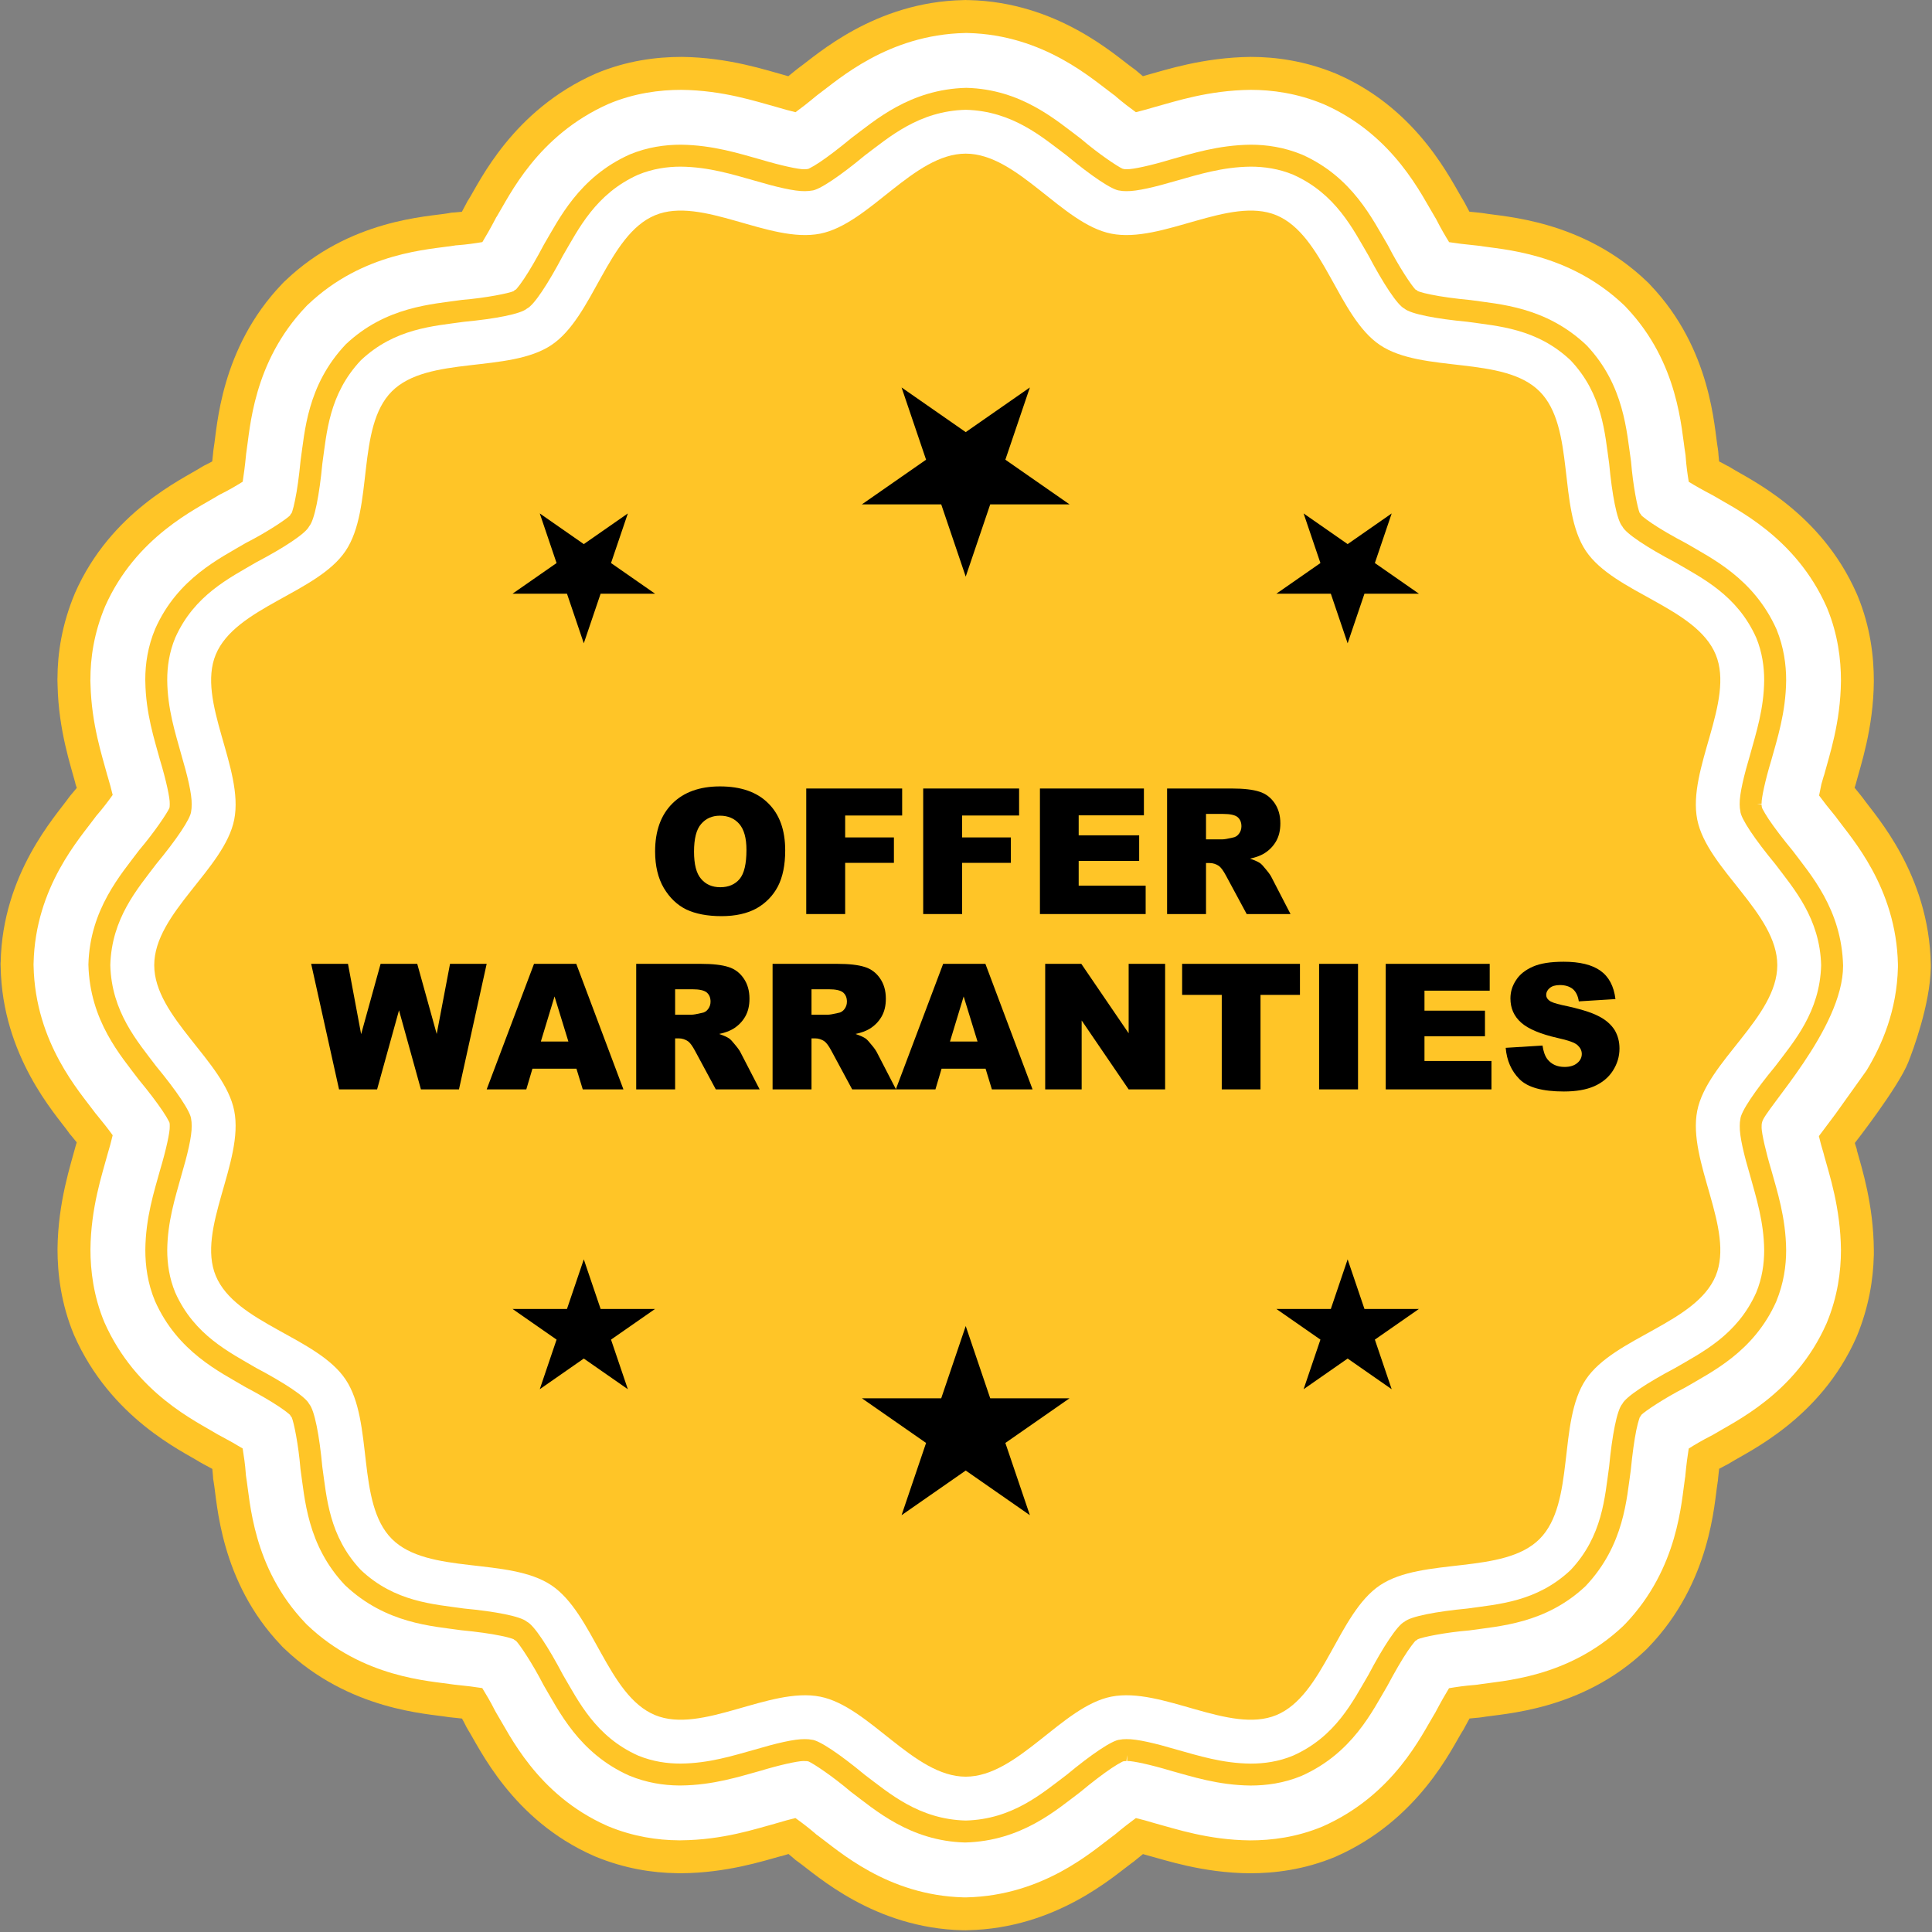 <?xml version="1.0" encoding="UTF-8" standalone="no"?> <svg xmlns="http://www.w3.org/2000/svg" xmlns:xlink="http://www.w3.org/1999/xlink" xmlns:serif="http://www.serif.com/" width="100%" height="100%" viewBox="0 0 815 815" version="1.1" xml:space="preserve" style="fill-rule:evenodd;clip-rule:evenodd;stroke-linejoin:round;stroke-miterlimit:2;"><rect x="0" y="0" width="815" height="815" fill="#808080" stroke="none"/> <g transform="matrix(1,0,0,1,-2937.83,-61.727)"> <g transform="matrix(4.167,0,0,4.167,0,0)"> <g transform="matrix(1,0,0,1,-0,-1.7053e-15)"> <g transform="matrix(1,0,0,1,0.384,14.404)"> <path d="M893.273,81.262L893.278,81.262L893.196,81.161L893.008,80.919C892.785,80.649 892.579,80.394 892.386,80.155C892.408,80.104 892.419,80.057 892.435,80.009L892.454,79.952L892.477,79.874L892.496,79.813L892.52,79.729C892.975,77.973 894.302,74.162 894.335,69.348C894.335,66.848 893.981,63.855 892.698,60.732L892.664,60.659L892.592,60.491C888.953,52.217 881.663,48.894 879.941,47.809L879.762,47.702L879.662,47.639L879.436,47.529C879.178,47.392 878.921,47.253 878.67,47.119C878.647,46.892 878.627,46.664 878.608,46.451L878.593,46.255L878.584,46.133L878.542,45.812C878.168,43.762 877.927,35.769 871.702,29.253L871.644,29.189L871.571,29.105L871.381,28.925C864.827,22.628 856.78,22.348 854.848,21.998L854.612,21.967L854.346,21.936C854.01,21.904 853.69,21.871 853.393,21.84C853.273,21.629 853.163,21.418 853.062,21.222L852.918,20.944L852.809,20.754C851.621,18.875 848.34,11.596 840.089,7.951L839.917,7.879L839.9,7.87C836.746,6.562 833.748,6.169 831.253,6.169C826.368,6.227 822.56,7.518 820.807,7.987C820.649,8.037 820.491,8.083 820.342,8.125C820.166,7.98 819.993,7.841 819.831,7.698L819.715,7.597L819.596,7.496L819.352,7.319C817.542,6.035 811.704,0.609 802.68,0.418L802.518,0.418L802.403,0.41L802.197,0.418C793.168,0.59 787.276,6.011 785.544,7.243L785.386,7.365L785.224,7.491C784.951,7.721 784.687,7.932 784.443,8.125C784.376,8.104 784.311,8.085 784.237,8.066C782.221,7.518 778.442,6.227 773.658,6.169C771.077,6.169 768.079,6.55 764.994,7.841C756.524,11.543 753.179,18.851 752.092,20.578L752.063,20.625L751.987,20.735L751.843,21.011C751.689,21.306 751.542,21.586 751.398,21.847C751.158,21.871 750.928,21.895 750.712,21.912L750.517,21.926L750.339,21.936L750.013,21.998C748.029,22.348 740.049,22.584 733.537,28.813L733.402,28.935L733.206,29.139C726.913,35.697 726.626,43.726 726.285,45.685L726.267,45.814L726.252,45.905L726.224,46.164C726.195,46.499 726.157,46.82 726.124,47.122C725.921,47.232 725.72,47.337 725.534,47.431L725.362,47.515L725.27,47.562L724.988,47.728C723.163,48.892 715.874,52.177 712.234,60.438C710.898,63.613 710.461,66.57 710.458,69.061L710.453,69.104L710.453,69.263C710.453,69.425 710.458,69.621 710.471,69.863C710.573,74.36 711.827,78.017 712.258,79.655L712.244,79.592L712.277,79.76L712.354,80.002C712.374,80.057 712.392,80.114 712.412,80.171C712.263,80.354 712.115,80.529 711.981,80.691L711.871,80.818L711.789,80.915L711.611,81.144C710.318,82.978 704.882,88.821 704.706,97.847L704.701,97.849L704.696,98.007L704.706,98.298C704.869,107.343 710.294,113.239 711.54,114.975L711.597,115.056L711.683,115.181L711.876,115.403C712.062,115.626 712.234,115.841 712.407,116.058C712.382,116.129 712.364,116.201 712.339,116.273C711.813,118.28 710.51,122.065 710.461,126.857C710.461,129.373 710.817,132.393 712.128,135.545C715.835,144.002 723.159,147.338 724.844,148.408L725.041,148.519L725.294,148.66C725.591,148.815 725.869,148.966 726.132,149.112C726.157,149.347 726.175,149.577 726.195,149.787L726.209,149.967L726.213,150.084L726.267,150.424C726.635,152.474 726.875,160.463 733.1,166.978L733.22,167.11L733.378,167.263C739.978,173.597 748.004,173.886 749.99,174.231L750.219,174.26L750.374,174.275C750.742,174.311 751.086,174.349 751.407,174.385C751.528,174.595 751.637,174.806 751.738,175.007L751.829,175.191L751.862,175.256L752.001,175.496C753.174,177.352 756.46,184.631 764.721,188.273L764.827,188.321L764.918,188.359C767.882,189.581 770.712,190.007 773.16,190.04L773.26,190.048L773.639,190.045C778.193,190.007 781.872,188.817 783.692,188.316L783.73,188.316L784.199,188.178C784.286,188.148 784.371,188.123 784.462,188.098C784.635,188.239 784.807,188.384 784.964,188.517L785.061,188.606L785.191,188.716L785.454,188.906C787.268,190.204 793.1,195.615 802.11,195.816L802.269,195.816L802.388,195.821L802.602,195.811C811.631,195.634 817.522,190.222 819.26,188.975L819.432,188.853L819.61,188.704C819.871,188.489 820.118,188.29 820.347,188.106C820.405,188.123 820.458,188.137 820.505,188.153L820.625,188.186L820.802,188.235C822.545,188.692 826.343,190.007 831.137,190.05C833.667,190.05 836.683,189.691 839.816,188.384C848.278,184.682 851.621,177.361 852.694,175.659L852.737,175.594L852.804,175.491L852.933,175.242C853.095,174.94 853.25,174.648 853.403,174.38C853.642,174.351 853.872,174.332 854.087,174.315L854.3,174.298L854.607,174.26C856.759,173.877 864.744,173.642 871.266,167.426L871.438,167.254L871.548,167.139C877.884,160.529 878.171,152.51 878.514,150.539L878.526,150.432L878.55,150.311L878.57,150.046C878.603,149.715 878.636,149.399 878.675,149.1C878.88,148.983 879.091,148.873 879.293,148.772L879.502,148.666L879.608,148.609L879.83,148.475C881.654,147.331 888.915,144.042 892.563,135.803L892.583,135.743L892.618,135.678C893.847,132.673 894.278,129.886 894.331,127.518L894.335,127.498L894.335,127.111C894.34,127.048 894.34,127 894.335,126.967L894.335,126.931C894.297,122.34 893.127,118.677 892.614,116.84L892.614,116.77L892.463,116.296C892.449,116.235 892.424,116.177 892.413,116.117C892.413,116.117 896.821,110.473 897.818,107.951C898.291,106.759 900.016,102.159 900.101,98.39L900.101,98.035C899.933,88.883 894.499,82.988 893.273,81.262Z" style="fill:rgb(255,197,39);fill-rule:nonzero;"></path> <path d="M890.576,83.223L890.509,83.122L890.414,83.007C889.766,82.227 889.21,81.513 888.793,80.942L889.024,79.798C889.096,79.535 889.177,79.269 889.254,79.008L889.273,78.954L889.302,78.87C889.82,76.924 890.969,73.58 891.007,69.32C891.007,67.164 890.696,64.631 889.619,62.002L889.594,61.949L889.554,61.849C886.4,54.741 880.275,51.915 878.209,50.652L878.057,50.565L877.952,50.507C877.018,50.024 876.209,49.56 875.6,49.186C875.476,48.468 875.351,47.543 875.29,46.691L875.274,46.492L875.249,46.317C874.84,43.863 874.609,37.158 869.289,31.552L869.183,31.435L869.073,31.327C863.421,25.934 856.664,25.671 854.312,25.288L854.149,25.267L854.021,25.254C852.961,25.153 852.033,25.035 851.34,24.924C850.951,24.296 850.476,23.485 850.088,22.711L850.009,22.563L849.92,22.415C848.593,20.254 845.801,14.144 838.733,10.997L838.646,10.958L838.58,10.932C835.951,9.843 833.398,9.505 831.253,9.505C826.942,9.553 823.605,10.684 821.679,11.203C820.879,11.442 820.19,11.629 819.629,11.768C819.036,11.341 818.317,10.791 817.666,10.233L817.52,10.099L817.383,10.003C815.286,8.483 810.352,3.937 802.606,3.751L802.436,3.746L802.321,3.751C794.51,3.924 789.509,8.475 787.512,9.934L787.403,10.015L787.289,10.106C786.484,10.779 785.748,11.352 785.175,11.768C784.611,11.629 783.912,11.45 783.251,11.244C781.186,10.684 777.853,9.553 773.619,9.505C771.403,9.505 768.868,9.833 766.273,10.915C759.027,14.119 756.207,20.242 754.936,22.319L754.86,22.431L754.792,22.567C754.304,23.501 753.84,24.311 753.471,24.917C752.746,25.039 751.822,25.173 750.952,25.235L750.761,25.249L750.607,25.276C748.138,25.671 741.438,25.905 735.831,31.228L735.715,31.337L735.61,31.449C730.222,37.101 729.955,43.855 729.577,46.207L729.556,46.351L729.543,46.485C729.442,47.548 729.317,48.481 729.207,49.176C728.585,49.564 727.78,50.039 727.013,50.416L726.851,50.498L726.693,50.594C724.537,51.92 718.426,54.712 715.28,61.791C714.141,64.511 713.786,67.052 713.792,69.207L713.792,69.212L713.786,69.263C713.786,69.353 713.792,69.504 713.8,69.671C713.901,73.759 714.993,76.975 715.477,78.807L715.491,78.87L715.519,78.946C715.73,79.647 715.912,80.325 716.046,80.883C715.62,81.484 715.06,82.222 714.5,82.869L714.394,82.993L714.285,83.139C712.765,85.231 708.211,90.172 708.039,97.921L708.035,98.026L708.039,98.193C708.202,106.007 712.761,111.002 714.226,113.011L714.308,113.121L714.394,113.22C715.06,114.024 715.629,114.754 716.046,115.334C715.912,115.899 715.73,116.598 715.524,117.264C714.973,119.318 713.838,122.656 713.795,126.89C713.795,129.064 714.107,131.622 715.204,134.266C718.408,141.497 724.537,144.306 726.592,145.573L726.721,145.647L726.846,145.712C727.78,146.205 728.594,146.67 729.203,147.043C729.322,147.769 729.46,148.696 729.518,149.551L729.532,149.734L729.556,149.909C729.964,152.371 730.189,159.076 735.519,164.684L735.625,164.797L735.735,164.907C741.377,170.29 748.133,170.563 750.507,170.936L750.618,170.951L750.77,170.967C751.829,171.07 752.762,171.19 753.46,171.302C753.849,171.933 754.325,172.74 754.712,173.513L754.792,173.662L754.879,173.814C756.207,175.975 758.994,182.083 766.076,185.232L766.153,185.266L766.235,185.301C768.75,186.339 771.206,186.698 773.323,186.712L773.375,186.717L773.563,186.712C777.853,186.678 781.206,185.531 783.102,185.026L783.231,184.985L783.241,184.985C783.93,184.775 784.606,184.593 785.162,184.458C785.764,184.887 786.498,185.443 787.149,186.003L787.268,186.114L787.418,186.219C789.515,187.751 794.453,192.291 802.194,192.488L802.479,192.488C810.295,192.308 815.286,187.761 817.293,186.29L817.426,186.192L817.522,186.116C818.317,185.448 819.057,184.882 819.629,184.461C820.185,184.593 820.869,184.772 821.516,184.976L821.574,184.992L821.66,185.017C823.589,185.531 826.933,186.678 831.176,186.719C833.352,186.719 835.899,186.411 838.537,185.309C845.773,182.109 848.593,175.975 849.859,173.915L849.916,173.829L849.998,173.675C850.491,172.737 850.956,171.923 851.329,171.314C852.056,171.19 852.991,171.054 853.853,170.992L854.021,170.975L854.195,170.956C856.659,170.554 863.359,170.323 868.972,165.007L869.078,164.897L869.192,164.785C874.58,159.128 874.848,152.378 875.222,150.017L875.244,149.909L875.256,149.749C875.356,148.688 875.48,147.757 875.595,147.053C876.222,146.655 877.028,146.181 877.8,145.793L877.975,145.704L878.095,145.635C880.269,144.306 886.367,141.517 889.517,134.45L889.542,134.395L889.589,134.285C890.674,131.646 891.007,129.098 891.007,126.967C890.964,122.656 889.825,119.307 889.311,117.413L889.278,117.281L889.278,117.269C889.077,116.612 888.899,115.966 888.771,115.425L890.468,113.16L893.593,108.783C895.155,106.215 896.672,102.714 896.774,98.313L896.774,98.035C896.61,90.222 892.037,85.227 890.576,83.223Z" style="fill:white;fill-rule:nonzero;"></path> <path d="M891.223,98.172C891.081,92.456 887.899,88.917 886.131,86.546C885.092,85.289 884.253,84.178 883.684,83.332C883.407,82.907 883.196,82.552 883.082,82.325C883.052,82.274 883.034,82.229 883.019,82.197L882.99,82.064C882.981,82.016 882.971,81.997 882.971,81.843L882.5,81.771L882.971,81.771L882.971,81.748C882.957,81.187 883.349,79.358 883.949,77.389C884.543,75.244 885.427,72.561 885.459,69.276C885.459,67.706 885.221,65.917 884.484,64.119C882.171,58.946 877.884,56.925 875.366,55.426C873.919,54.667 872.717,53.96 871.872,53.391C871.449,53.108 871.113,52.857 870.917,52.686C870.864,52.642 870.821,52.6 870.793,52.572L870.739,52.467L870.628,52.337C870.414,51.839 869.954,49.579 869.757,47.139C869.307,44.141 869.091,39.42 865.251,35.362C861.103,31.428 856.385,31.212 853.499,30.786C851.87,30.63 850.501,30.441 849.497,30.23C848.997,30.135 848.593,30.024 848.345,29.943C848.264,29.919 848.202,29.891 848.159,29.873L848.058,29.78L847.928,29.718C847.541,29.325 846.256,27.419 845.146,25.249C843.594,22.635 841.573,18.351 836.463,16.066C834.615,15.302 832.833,15.058 831.253,15.058C827.948,15.096 825.27,15.97 823.164,16.553C821.133,17.172 819.275,17.563 818.746,17.539C818.746,17.538 818.738,17.539 818.724,17.539C818.705,17.534 818.662,17.534 818.576,17.539C818.489,17.537 818.475,17.527 818.471,17.534L818.278,17.488L818.274,17.488C817.756,17.249 815.865,15.997 814.059,14.453C811.607,12.623 808.069,9.445 802.464,9.302C796.737,9.445 793.198,12.623 790.832,14.383C789.572,15.427 788.466,16.267 787.618,16.835C787.197,17.115 786.838,17.326 786.612,17.434C786.562,17.462 786.517,17.484 786.484,17.5L786.383,17.519C786.383,17.519 786.278,17.539 786.085,17.544C786.1,17.539 786.076,17.539 786.05,17.544C785.52,17.563 783.668,17.165 781.658,16.562C779.525,15.97 776.843,15.096 773.563,15.058C771.962,15.058 770.186,15.302 768.404,16.04C763.232,18.351 761.207,22.635 759.708,25.159C758.95,26.595 758.246,27.802 757.676,28.65C757.394,29.072 757.142,29.407 756.973,29.603C756.932,29.651 756.896,29.691 756.862,29.723L756.752,29.775L756.629,29.885C756.135,30.101 753.871,30.565 751.415,30.769C748.42,31.207 743.709,31.425 739.643,35.267C735.715,39.42 735.495,44.138 735.069,47.021C734.911,48.645 734.724,50.014 734.513,51.018C734.418,51.518 734.307,51.926 734.226,52.177C734.198,52.256 734.177,52.311 734.16,52.352L734.063,52.461L734.001,52.591C733.623,52.969 731.712,54.262 729.538,55.369C726.923,56.92 722.631,58.946 720.357,64.056C719.595,65.867 719.346,67.634 719.346,69.207C719.346,69.207 719.341,69.252 719.351,69.411C719.399,72.634 720.27,75.273 720.835,77.341C721.458,79.392 721.851,81.237 721.822,81.767L721.822,81.843C721.822,82.016 721.807,82.117 721.807,82.117L721.784,82.216C721.568,82.705 720.299,84.621 718.733,86.465C716.904,88.917 713.729,92.456 713.589,98.06C713.729,103.778 716.904,107.322 718.67,109.683C719.71,110.939 720.552,112.053 721.119,112.901C721.401,113.323 721.617,113.681 721.727,113.91C721.755,113.964 721.779,114.012 721.793,114.045L721.812,114.146C721.812,114.146 721.828,114.22 721.822,114.386L721.822,114.456C721.851,114.984 721.449,116.84 720.846,118.849C720.256,120.99 719.38,123.665 719.351,126.948C719.351,128.538 719.581,130.327 720.333,132.125C722.631,137.283 726.923,139.304 729.442,140.803C730.888,141.569 732.08,142.269 732.933,142.838C733.359,143.123 733.695,143.379 733.886,143.542C733.934,143.585 733.978,143.623 734.005,143.652L734.063,143.767L734.168,143.887C734.379,144.361 734.854,146.636 735.054,149.098C735.495,152.091 735.715,156.808 739.556,160.874C743.699,164.801 748.42,165.022 751.314,165.443C752.926,165.599 754.299,165.789 755.303,165.999C755.803,166.094 756.211,166.207 756.464,166.29C756.541,166.317 756.599,166.339 756.641,166.358L756.747,166.449L756.873,166.511C757.25,166.89 758.543,168.808 759.659,170.984C761.207,173.595 763.227,177.878 768.341,180.163C770.119,180.895 771.829,181.147 773.37,181.161L773.557,181.161C776.843,181.132 779.525,180.249 781.632,179.672C783.562,179.087 785.314,178.704 785.957,178.683L785.985,178.69L786.134,178.69C786.282,178.69 786.33,178.7 786.335,178.695L786.502,178.733C787.005,178.954 788.916,180.218 790.746,181.776C793.198,183.613 796.737,186.784 802.34,186.933C808.069,186.784 811.607,183.613 813.973,181.846C815.228,180.802 816.339,179.961 817.187,179.394C817.604,179.116 817.967,178.903 818.193,178.79C818.24,178.765 818.289,178.743 818.317,178.726L818.456,178.7C818.456,178.7 818.503,178.69 818.67,178.69L818.746,178.082L818.746,178.683L818.771,178.683C819.327,178.67 821.152,179.064 823.137,179.662C825.27,180.249 827.953,181.132 831.233,181.166C832.819,181.166 834.6,180.936 836.401,180.189C841.568,177.885 843.589,173.595 845.088,171.075C845.855,169.634 846.554,168.432 847.124,167.583C847.406,167.165 847.666,166.827 847.828,166.631C847.877,166.579 847.915,166.538 847.943,166.506L848.043,166.458L848.159,166.36C848.609,166.147 850.902,165.668 853.393,165.462C856.377,165.022 861.098,164.804 865.161,160.97C869.091,156.808 869.307,152.095 869.733,149.21C869.891,147.589 870.083,146.215 870.284,145.211C870.389,144.711 870.495,144.299 870.582,144.048C870.605,143.971 870.628,143.909 870.645,143.87L870.739,143.762L870.793,143.648C871.163,143.274 873.085,141.976 875.27,140.856C877.88,139.309 882.167,137.283 884.451,132.178C885.217,130.317 885.459,128.538 885.459,126.967C885.427,123.665 884.543,120.985 883.962,118.882C883.387,116.972 883,115.224 882.971,114.575L882.976,114.548L882.976,114.386C882.976,114.228 882.99,114.213 882.981,114.209L883.028,114.003C883.253,112.752 891.223,104.554 891.223,98.172Z" style="fill:rgb(255,197,39);fill-rule:nonzero;"></path> <path d="M884.359,108.347C886.237,105.856 888.877,102.863 889,98.122C888.877,93.371 886.237,90.38 884.359,87.887C882.334,85.44 880.849,83.261 880.821,82.521C880.782,82.336 880.753,82.128 880.753,81.843C880.73,80.775 881.19,78.898 881.827,76.752C882.424,74.582 883.212,72.15 883.234,69.263C883.234,67.921 883.034,66.437 882.429,64.969C880.49,60.637 876.922,58.922 874.235,57.342C871.428,55.864 869.221,54.423 868.877,53.705C868.325,53.08 867.836,50.494 867.541,47.342C867.099,44.268 866.888,40.326 863.637,36.887C860.198,33.64 856.257,33.427 853.183,32.984C850.03,32.687 847.452,32.196 846.817,31.653C846.099,31.298 844.658,29.086 843.182,26.289C841.602,23.603 839.883,20.034 835.553,18.094C834.097,17.488 832.608,17.28 831.253,17.28C828.37,17.309 825.931,18.09 823.762,18.696C821.617,19.33 819.735,19.783 818.67,19.762C818.383,19.762 818.164,19.742 817.996,19.704C817.254,19.672 815.074,18.19 812.637,16.16C810.141,14.287 807.153,11.648 802.403,11.524C797.657,11.648 794.664,14.287 792.168,16.16C789.728,18.19 787.551,19.672 786.804,19.704C786.636,19.735 786.412,19.758 786.128,19.762C785.061,19.783 783.183,19.33 781.034,18.696C778.869,18.09 776.431,17.309 773.543,17.28C772.192,17.28 770.717,17.488 769.247,18.094C764.922,20.034 763.203,23.603 761.623,26.289C760.147,29.086 758.71,31.298 757.988,31.645C757.361,32.194 754.775,32.687 751.626,32.984C748.55,33.422 744.614,33.633 741.171,36.882C737.924,40.326 737.713,44.263 737.272,47.337C736.975,50.488 736.481,53.074 735.932,53.697C735.582,54.423 733.374,55.864 730.572,57.337C727.889,58.917 724.317,60.637 722.383,64.963C721.774,66.417 721.563,67.905 721.568,69.263C721.592,72.15 722.377,74.582 722.977,76.752C723.609,78.903 724.069,80.775 724.043,81.843C724.043,82.136 724.026,82.361 723.992,82.528C723.959,83.261 722.473,85.44 720.448,87.887C718.571,90.38 715.931,93.371 715.806,98.122C715.931,102.863 718.571,105.856 720.448,108.347C722.473,110.794 723.959,112.973 723.992,113.715C724.026,113.869 724.043,114.101 724.043,114.386C724.069,115.452 723.609,117.331 722.977,119.477C722.377,121.646 721.597,124.083 721.568,126.969C721.568,128.318 721.774,129.807 722.383,131.268C724.317,135.592 727.889,137.312 730.572,138.892C733.374,140.37 735.582,141.814 735.932,142.532C736.481,143.154 736.975,145.741 737.267,148.892C737.708,151.966 737.924,155.908 741.171,159.347C744.609,162.596 748.55,162.807 751.626,163.248C754.769,163.542 757.355,164.035 757.983,164.584C758.701,164.931 760.147,167.143 761.623,169.95C763.203,172.632 764.922,176.202 769.247,178.139C770.724,178.74 772.187,178.948 773.543,178.944C776.431,178.92 778.869,178.135 781.045,177.531C783.183,176.899 785.061,176.444 786.134,176.468C786.407,176.468 786.631,176.487 786.799,176.526C787.551,176.559 789.728,178.044 792.168,180.07C794.664,181.947 797.657,184.585 802.403,184.71C807.153,184.585 810.141,181.947 812.637,180.07C815.074,178.044 817.254,176.559 818.001,176.526C818.177,176.487 818.388,176.468 818.67,176.468C819.735,176.444 821.617,176.899 823.762,177.531C825.937,178.135 828.37,178.92 831.257,178.948C832.598,178.948 834.084,178.748 835.543,178.139C839.878,176.202 841.592,172.632 843.177,169.95C844.652,167.145 846.099,164.936 846.812,164.588C847.44,164.04 850.03,163.549 853.183,163.249C856.257,162.807 860.193,162.599 863.637,159.352C866.888,155.908 867.094,151.971 867.536,148.894C867.836,145.746 868.325,143.16 868.872,142.532C869.221,141.814 871.428,140.37 874.23,138.892C876.917,137.316 880.485,135.592 882.424,131.268C883.034,129.797 883.234,128.318 883.234,126.969C883.205,124.083 882.424,121.646 881.827,119.477C881.19,117.331 880.734,115.452 880.761,114.386C880.761,114.108 880.782,113.893 880.821,113.72C880.849,112.973 882.334,110.794 884.359,108.347Z" style="fill:white;fill-rule:nonzero;"></path> <path d="M884.561,98.117C884.561,103.38 877.444,107.879 876.458,112.853C875.442,117.978 880.279,124.85 878.326,129.567C876.333,134.364 868.038,135.793 865.179,140.061C862.301,144.356 864.139,152.565 860.495,156.209C856.853,159.854 848.643,158.018 844.341,160.893C840.079,163.748 838.652,172.047 833.853,174.035C829.135,175.989 822.267,171.157 817.139,172.169C812.163,173.153 807.666,180.27 802.403,180.27C797.139,180.27 792.642,173.153 787.667,172.169C782.542,171.157 775.669,175.989 770.952,174.035C766.153,172.047 764.721,163.748 760.459,160.893C756.163,158.015 747.952,159.85 744.312,156.205C740.668,152.562 742.502,144.356 739.623,140.056C736.77,135.791 728.474,134.364 726.482,129.565C724.528,124.85 729.365,117.978 728.35,112.853C727.368,107.879 720.252,103.38 720.252,98.117C720.252,92.854 727.368,88.356 728.35,83.38C729.365,78.256 724.528,71.386 726.482,66.671C728.474,61.87 736.77,60.44 739.628,56.173C742.506,51.877 740.668,43.669 744.312,40.024C747.961,36.382 756.163,38.217 760.464,35.338C764.726,32.486 766.159,24.188 770.957,22.199C775.669,20.242 782.542,25.08 787.667,24.064C792.642,23.082 797.139,15.963 802.403,15.963C807.666,15.963 812.163,23.082 817.139,24.064C822.267,25.08 829.135,20.242 833.853,22.199C838.652,24.191 840.084,32.488 844.346,35.343C848.643,38.219 856.857,36.385 860.495,40.029C864.144,43.673 862.305,51.877 865.179,56.178C868.038,60.442 876.338,61.872 878.326,66.671C880.279,71.386 875.442,78.259 876.458,83.38C877.444,88.356 884.561,92.856 884.561,98.117Z" style="fill:rgb(255,197,39);fill-rule:nonzero;"></path> <g transform="matrix(0.355,0,0,0.355,-408.157,-13.572)"> <g transform="matrix(50,0,0,50,3319.2,300.04)"> <path d="M0.045,-0.357C0.045,-0.474 0.078,-0.565 0.143,-0.63C0.208,-0.695 0.299,-0.728 0.415,-0.728C0.534,-0.728 0.626,-0.696 0.69,-0.632C0.755,-0.568 0.787,-0.479 0.787,-0.363C0.787,-0.28 0.773,-0.211 0.745,-0.157C0.717,-0.104 0.676,-0.062 0.623,-0.032C0.57,-0.003 0.503,0.012 0.424,0.012C0.343,0.012 0.276,-0.001 0.223,-0.026C0.17,-0.052 0.128,-0.093 0.095,-0.148C0.062,-0.204 0.045,-0.274 0.045,-0.357ZM0.267,-0.356C0.267,-0.284 0.28,-0.232 0.307,-0.201C0.334,-0.169 0.37,-0.153 0.417,-0.153C0.464,-0.153 0.501,-0.169 0.527,-0.2C0.553,-0.231 0.566,-0.286 0.566,-0.366C0.566,-0.434 0.552,-0.483 0.525,-0.514C0.498,-0.545 0.461,-0.561 0.415,-0.561C0.37,-0.561 0.334,-0.545 0.307,-0.513C0.28,-0.482 0.267,-0.429 0.267,-0.356Z" style="fill-rule:nonzero;"></path> </g> <g transform="matrix(50,0,0,50,3360.85,300.04)"> <path d="M0.074,-0.716L0.621,-0.716L0.621,-0.562L0.296,-0.562L0.296,-0.437L0.574,-0.437L0.574,-0.292L0.296,-0.292L0.296,0L0.074,0L0.074,-0.716Z" style="fill-rule:nonzero;"></path> </g> <g transform="matrix(50,0,0,50,3394.2,300.04)"> <path d="M0.074,-0.716L0.621,-0.716L0.621,-0.562L0.296,-0.562L0.296,-0.437L0.574,-0.437L0.574,-0.292L0.296,-0.292L0.296,0L0.074,0L0.074,-0.716Z" style="fill-rule:nonzero;"></path> </g> <g transform="matrix(50,0,0,50,3427.54,300.04)"> <path d="M0.073,-0.716L0.666,-0.716L0.666,-0.563L0.294,-0.563L0.294,-0.449L0.639,-0.449L0.639,-0.303L0.294,-0.303L0.294,-0.162L0.676,-0.162L0.676,0L0.073,0L0.073,-0.716Z" style="fill-rule:nonzero;"></path> </g> <g transform="matrix(50,0,0,50,3463.65,300.04)"> <path d="M0.076,0L0.076,-0.716L0.445,-0.716C0.513,-0.716 0.565,-0.71 0.602,-0.698C0.638,-0.687 0.667,-0.665 0.689,-0.633C0.711,-0.601 0.722,-0.563 0.722,-0.517C0.722,-0.477 0.714,-0.443 0.697,-0.414C0.68,-0.385 0.657,-0.362 0.627,-0.344C0.608,-0.333 0.582,-0.323 0.549,-0.316C0.576,-0.307 0.595,-0.298 0.607,-0.29C0.615,-0.284 0.627,-0.271 0.642,-0.252C0.658,-0.233 0.668,-0.218 0.673,-0.207L0.78,0L0.53,0L0.412,-0.219C0.397,-0.247 0.384,-0.265 0.372,-0.274C0.356,-0.285 0.338,-0.291 0.318,-0.291L0.298,-0.291L0.298,0L0.076,0ZM0.298,-0.426L0.392,-0.426C0.402,-0.426 0.421,-0.429 0.45,-0.436C0.465,-0.438 0.477,-0.446 0.486,-0.458C0.495,-0.47 0.5,-0.484 0.5,-0.5C0.5,-0.523 0.493,-0.54 0.478,-0.553C0.463,-0.565 0.436,-0.571 0.396,-0.571L0.298,-0.571L0.298,-0.426Z" style="fill-rule:nonzero;"></path> </g> <g transform="matrix(50,0,0,50,3223.37,350.04)"> <path d="M0,-0.716L0.21,-0.716L0.285,-0.315L0.396,-0.716L0.605,-0.716L0.716,-0.316L0.792,-0.716L1.001,-0.716L0.843,0L0.626,0L0.501,-0.451L0.376,0L0.159,0L0,-0.716Z" style="fill-rule:nonzero;"></path> </g> <g transform="matrix(50,0,0,50,3273.37,350.04)"> <path d="M0.513,-0.118L0.262,-0.118L0.227,0L0.001,0L0.271,-0.716L0.512,-0.716L0.781,0L0.549,0L0.513,-0.118ZM0.467,-0.273L0.388,-0.53L0.31,-0.273L0.467,-0.273Z" style="fill-rule:nonzero;"></path> </g> <g transform="matrix(50,0,0,50,3312.26,350.04)"> <path d="M0.076,0L0.076,-0.716L0.445,-0.716C0.513,-0.716 0.565,-0.71 0.602,-0.698C0.638,-0.687 0.667,-0.665 0.689,-0.633C0.711,-0.601 0.722,-0.563 0.722,-0.517C0.722,-0.477 0.714,-0.443 0.697,-0.414C0.68,-0.385 0.657,-0.362 0.627,-0.344C0.608,-0.333 0.582,-0.323 0.549,-0.316C0.576,-0.307 0.595,-0.298 0.607,-0.29C0.615,-0.284 0.627,-0.271 0.642,-0.252C0.658,-0.233 0.668,-0.218 0.673,-0.207L0.78,0L0.53,0L0.412,-0.219C0.397,-0.247 0.384,-0.265 0.372,-0.274C0.356,-0.285 0.338,-0.291 0.318,-0.291L0.298,-0.291L0.298,0L0.076,0ZM0.298,-0.426L0.392,-0.426C0.402,-0.426 0.421,-0.429 0.45,-0.436C0.465,-0.438 0.477,-0.446 0.486,-0.458C0.495,-0.47 0.5,-0.484 0.5,-0.5C0.5,-0.523 0.493,-0.54 0.478,-0.553C0.463,-0.565 0.436,-0.571 0.396,-0.571L0.298,-0.571L0.298,-0.426Z" style="fill-rule:nonzero;"></path> </g> <g transform="matrix(50,0,0,50,3351.15,350.04)"> <path d="M0.076,0L0.076,-0.716L0.445,-0.716C0.513,-0.716 0.565,-0.71 0.602,-0.698C0.638,-0.687 0.667,-0.665 0.689,-0.633C0.711,-0.601 0.722,-0.563 0.722,-0.517C0.722,-0.477 0.714,-0.443 0.697,-0.414C0.68,-0.385 0.657,-0.362 0.627,-0.344C0.608,-0.333 0.582,-0.323 0.549,-0.316C0.576,-0.307 0.595,-0.298 0.607,-0.29C0.615,-0.284 0.627,-0.271 0.642,-0.252C0.658,-0.233 0.668,-0.218 0.673,-0.207L0.78,0L0.53,0L0.412,-0.219C0.397,-0.247 0.384,-0.265 0.372,-0.274C0.356,-0.285 0.338,-0.291 0.318,-0.291L0.298,-0.291L0.298,0L0.076,0ZM0.298,-0.426L0.392,-0.426C0.402,-0.426 0.421,-0.429 0.45,-0.436C0.465,-0.438 0.477,-0.446 0.486,-0.458C0.495,-0.47 0.5,-0.484 0.5,-0.5C0.5,-0.523 0.493,-0.54 0.478,-0.553C0.463,-0.565 0.436,-0.571 0.396,-0.571L0.298,-0.571L0.298,-0.426Z" style="fill-rule:nonzero;"></path> </g> <g transform="matrix(50,0,0,50,3390.04,350.04)"> <path d="M0.513,-0.118L0.262,-0.118L0.227,0L0.001,0L0.271,-0.716L0.512,-0.716L0.781,0L0.549,0L0.513,-0.118ZM0.467,-0.273L0.388,-0.53L0.31,-0.273L0.467,-0.273Z" style="fill-rule:nonzero;"></path> </g> <g transform="matrix(50,0,0,50,3428.94,350.04)"> <path d="M0.075,-0.716L0.281,-0.716L0.551,-0.32L0.551,-0.716L0.759,-0.716L0.759,0L0.551,0L0.283,-0.393L0.283,0L0.075,0L0.075,-0.716Z" style="fill-rule:nonzero;"></path> </g> <g transform="matrix(50,0,0,50,3470.59,350.04)"> <path d="M0.023,-0.716L0.695,-0.716L0.695,-0.539L0.47,-0.539L0.47,0L0.249,0L0.249,-0.539L0.023,-0.539L0.023,-0.716Z" style="fill-rule:nonzero;"></path> </g> <g transform="matrix(50,0,0,50,3506.7,350.04)"> <rect x="0.082" y="-0.716" width="0.222" height="0.716" style="fill-rule:nonzero;"></rect> </g> <g transform="matrix(50,0,0,50,3526.15,350.04)"> <path d="M0.073,-0.716L0.666,-0.716L0.666,-0.563L0.294,-0.563L0.294,-0.449L0.639,-0.449L0.639,-0.303L0.294,-0.303L0.294,-0.162L0.676,-0.162L0.676,0L0.073,0L0.073,-0.716Z" style="fill-rule:nonzero;"></path> </g> <g transform="matrix(50,0,0,50,3562.26,350.04)"> <path d="M0.035,-0.237L0.245,-0.25C0.25,-0.216 0.259,-0.19 0.273,-0.172C0.296,-0.143 0.328,-0.128 0.371,-0.128C0.402,-0.128 0.427,-0.136 0.444,-0.151C0.461,-0.165 0.469,-0.183 0.469,-0.202C0.469,-0.221 0.461,-0.237 0.445,-0.252C0.429,-0.267 0.391,-0.28 0.332,-0.293C0.235,-0.315 0.165,-0.344 0.124,-0.38C0.082,-0.417 0.062,-0.463 0.062,-0.519C0.062,-0.555 0.072,-0.59 0.094,-0.623C0.115,-0.656 0.147,-0.681 0.19,-0.7C0.233,-0.719 0.291,-0.728 0.366,-0.728C0.457,-0.728 0.527,-0.711 0.575,-0.677C0.623,-0.643 0.652,-0.589 0.661,-0.515L0.452,-0.502C0.447,-0.535 0.435,-0.558 0.417,-0.573C0.399,-0.587 0.375,-0.595 0.344,-0.595C0.318,-0.595 0.299,-0.589 0.286,-0.578C0.273,-0.567 0.266,-0.554 0.266,-0.539C0.266,-0.527 0.271,-0.517 0.282,-0.508C0.293,-0.498 0.317,-0.49 0.356,-0.481C0.453,-0.461 0.522,-0.44 0.564,-0.418C0.606,-0.397 0.636,-0.37 0.656,-0.339C0.675,-0.307 0.684,-0.272 0.684,-0.233C0.684,-0.187 0.671,-0.145 0.646,-0.106C0.621,-0.067 0.585,-0.038 0.54,-0.018C0.494,0.002 0.437,0.012 0.367,0.012C0.245,0.012 0.161,-0.011 0.114,-0.058C0.067,-0.105 0.041,-0.165 0.035,-0.237Z" style="fill-rule:nonzero;"></path> </g> </g> </g> <g transform="matrix(1,0,0,1,470.117,-404.313)"> <g transform="matrix(1,0,0,-0.958,234.865,1041.83)"> <path d="M97.805,589.072L100.285,596.707L108.313,596.707L101.818,601.426L104.299,609.06L97.805,604.341L91.31,609.06L93.791,601.426L87.296,596.707L95.324,596.707L97.805,589.072Z" style="fill-rule:nonzero;"></path> </g> <g transform="matrix(1,0,0,-0.958,234.865,1041.83)"> <path d="M59.141,582.025L60.844,587.267L66.355,587.267L61.897,590.506L63.6,595.748L59.141,592.507L54.683,595.748L56.385,590.506L51.927,587.267L57.438,587.267L59.141,582.025Z" style="fill-rule:nonzero;"></path> </g> <g transform="matrix(1,0,0,-0.958,234.865,1041.83)"> <path d="M136.468,582.025L138.171,587.267L143.682,587.267L139.224,590.506L140.927,595.748L136.468,592.507L132.01,595.748L133.713,590.506L129.254,587.267L134.765,587.267L136.468,582.025Z" style="fill-rule:nonzero;"></path> </g> </g> <g transform="matrix(1,0,0,-1,470.117,626.553)"> <g transform="matrix(1,0,0,-0.958,234.865,1041.83)"> <path d="M97.805,589.072L100.285,596.707L108.313,596.707L101.818,601.426L104.299,609.06L97.805,604.341L91.31,609.06L93.791,601.426L87.296,596.707L95.324,596.707L97.805,589.072Z" style="fill-rule:nonzero;"></path> </g> <g transform="matrix(1,0,0,-0.958,234.865,1041.83)"> <path d="M59.141,582.025L60.844,587.267L66.355,587.267L61.897,590.506L63.6,595.748L59.141,592.507L54.683,595.748L56.385,590.506L51.927,587.267L57.438,587.267L59.141,582.025Z" style="fill-rule:nonzero;"></path> </g> <g transform="matrix(1,0,0,-0.958,234.865,1041.83)"> <path d="M136.468,582.025L138.171,587.267L143.682,587.267L139.224,590.506L140.927,595.748L136.468,592.507L132.01,595.748L133.713,590.506L129.254,587.267L134.765,587.267L136.468,582.025Z" style="fill-rule:nonzero;"></path> </g> </g> </g> </g> </g> </svg> 